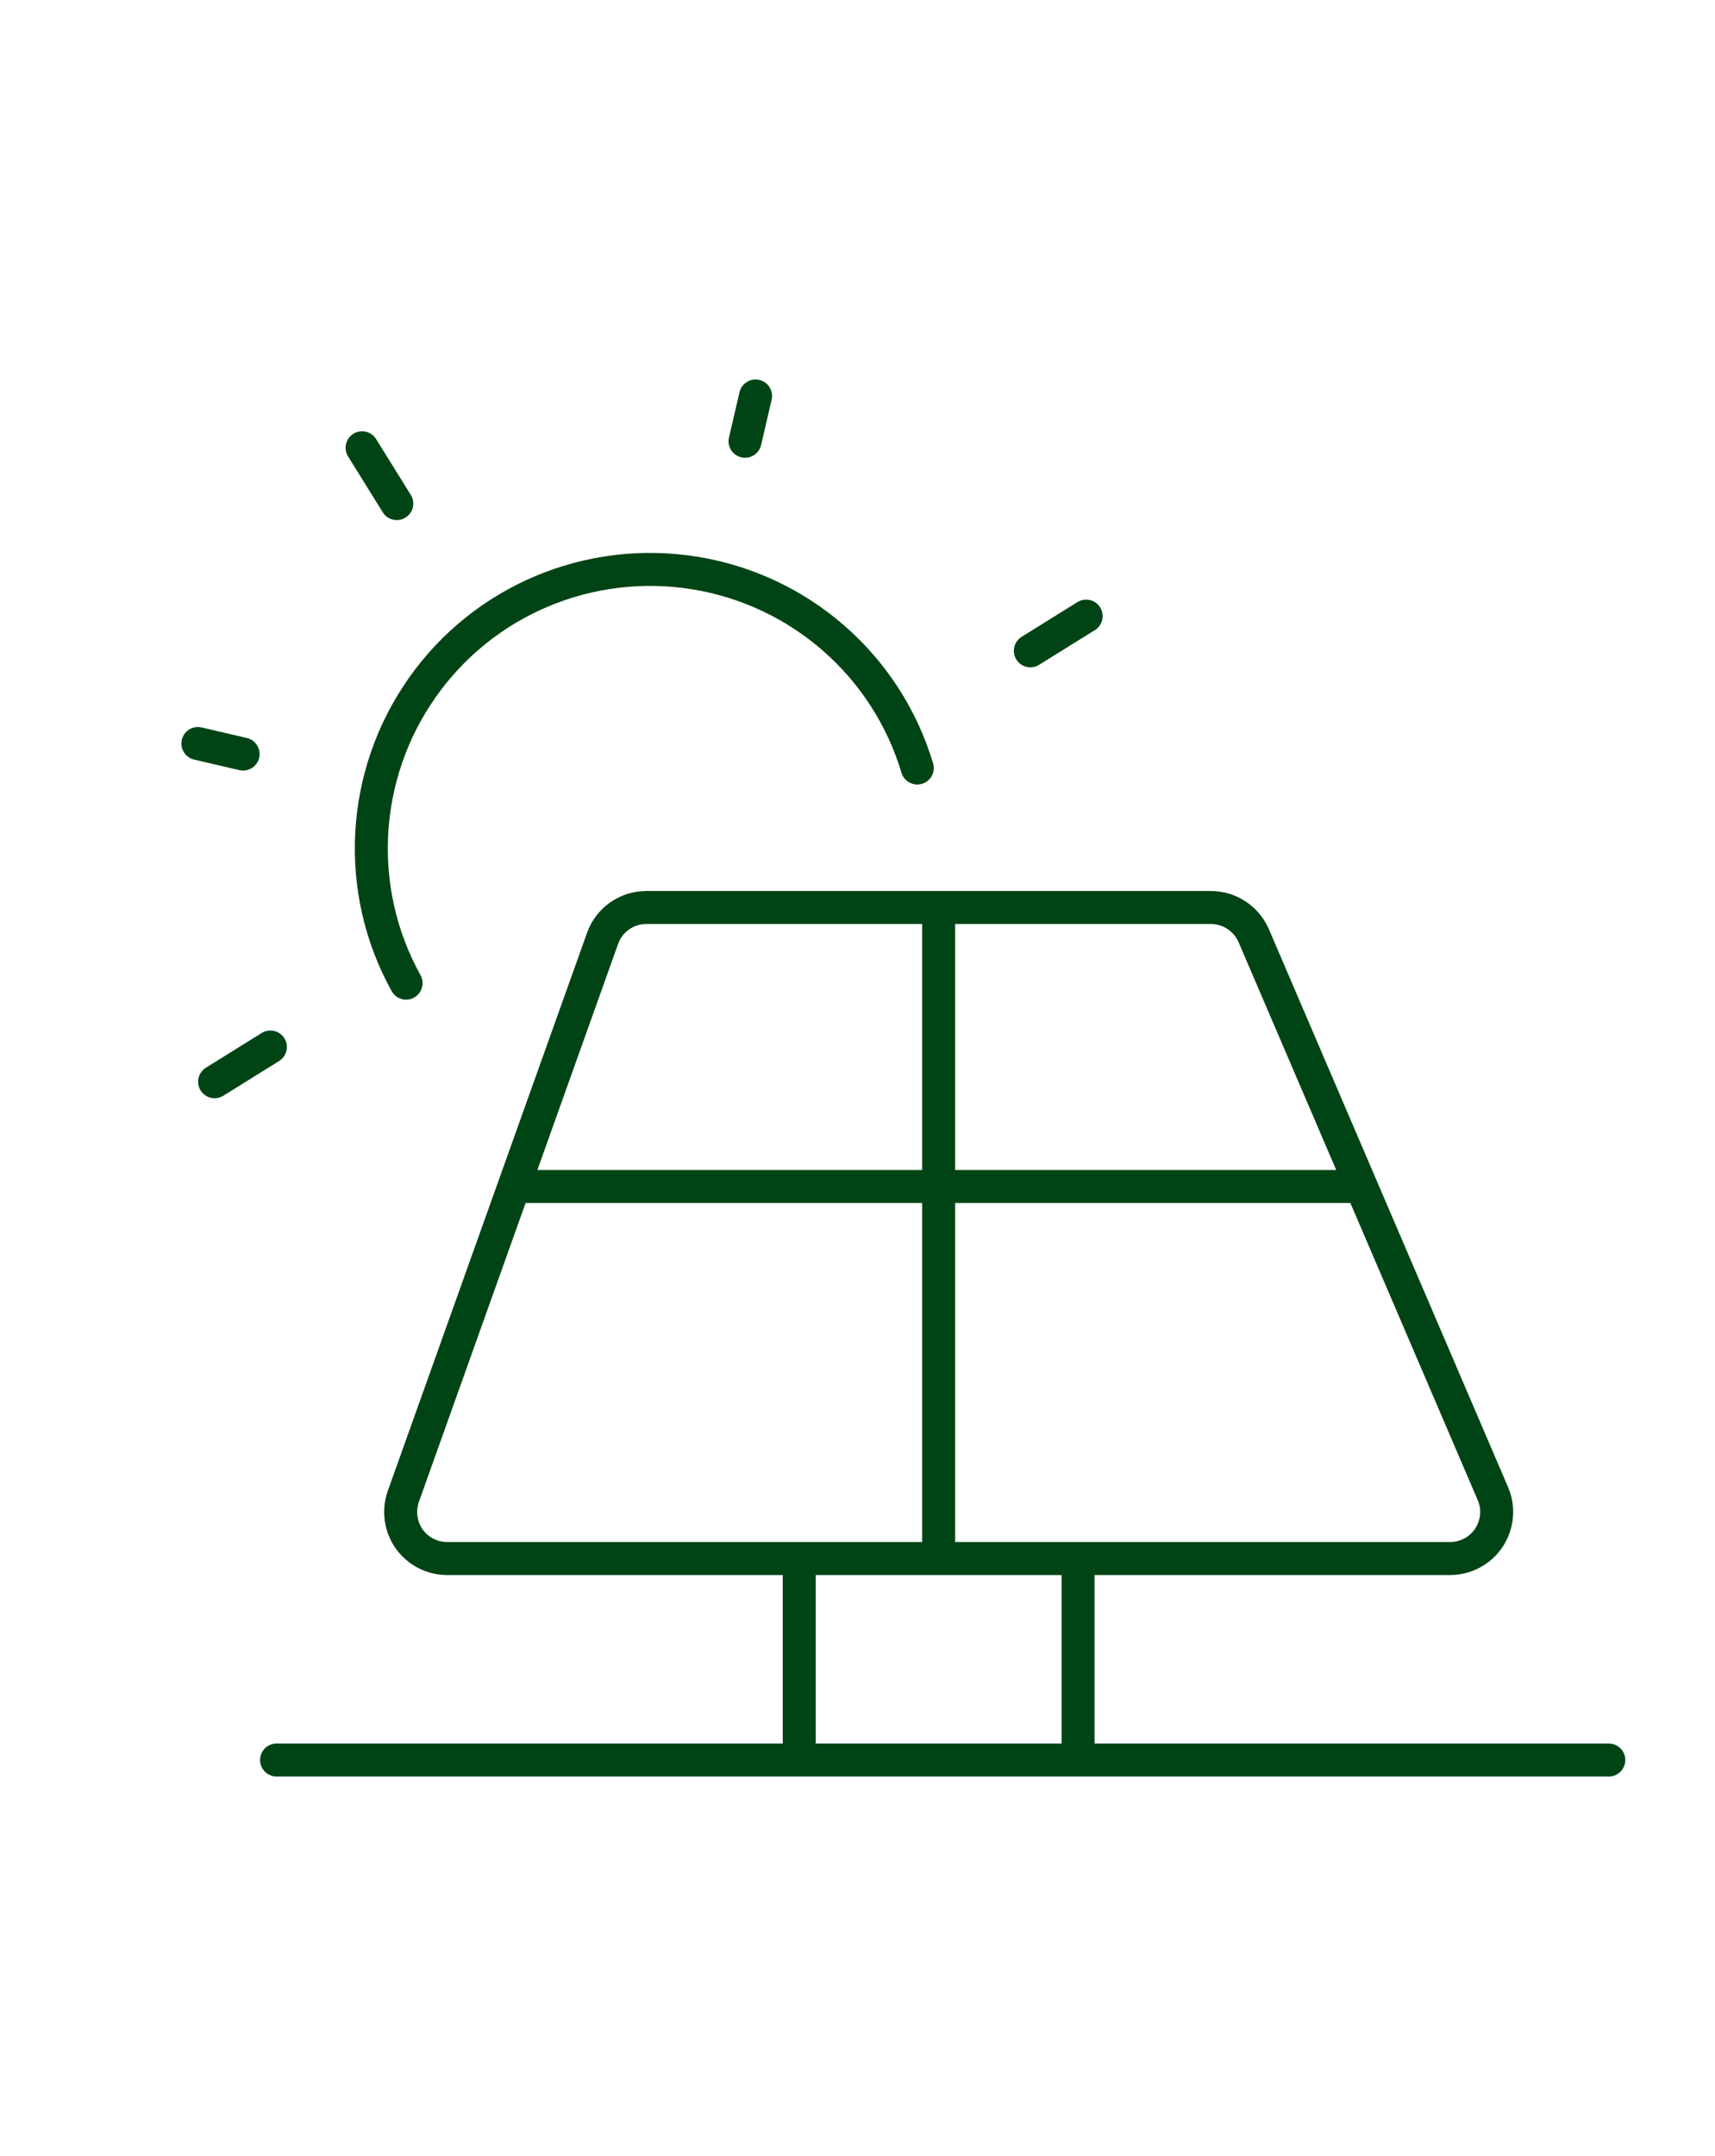 <svg width="78" height="98" viewBox="0 0 78 98" fill="none" xmlns="http://www.w3.org/2000/svg">
<rect width="78" height="98" fill="white"/>
<path d="M60.869 80H12.579H73.17M23.373 53.932H61.911M42.691 41.25V70.841M12.297 47.591L9.761 49.169M11.057 34.275L9 33.796M18.046 22.89L16.468 20.353M46.862 29.583L49.399 28.005M33.885 20.057L34.364 18M18.469 44.688C16.116 40.447 16.412 35.219 19.202 31.259C21.992 27.286 26.811 25.271 31.602 26.046C36.393 26.821 40.324 30.259 41.719 34.909M49.032 70.841V79.296M36.35 70.841V79.296M65.941 70.841H20.329C19.639 70.841 19.005 70.503 18.61 69.953C18.215 69.39 18.117 68.671 18.342 68.023L27.403 42.659C27.699 41.814 28.502 41.25 29.39 41.25H55.077C55.923 41.25 56.684 41.757 57.022 42.532L67.9 67.896C68.182 68.544 68.111 69.291 67.717 69.897C67.322 70.489 66.66 70.841 65.956 70.841H65.941Z" stroke="#004415" stroke-width="1.5" stroke-linecap="round" stroke-linejoin="round"/>
</svg>
